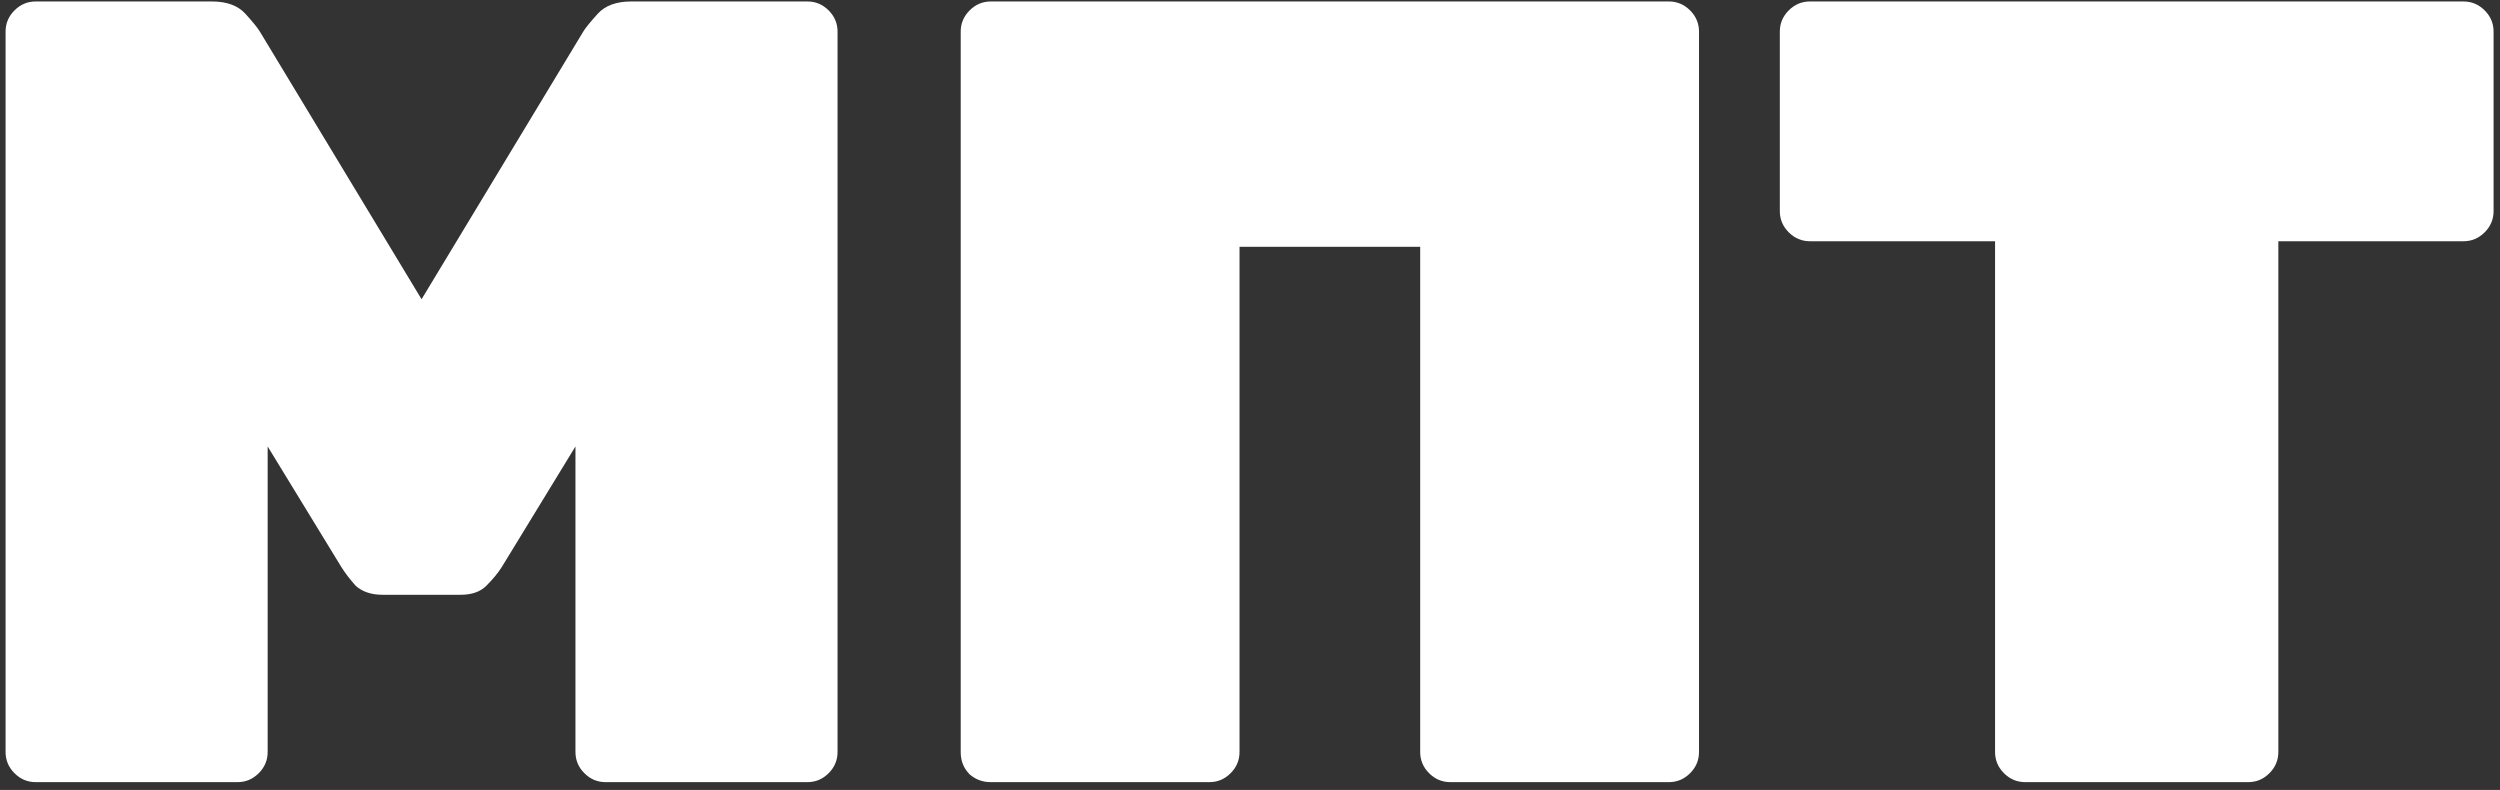 <svg width="269" height="85" viewBox="0 0 269 85" fill="none" xmlns="http://www.w3.org/2000/svg">
<rect x="0" y="0" width="269" height="85" fill="#333333" stroke="none"/>
<path d="M3.84 84.158C2.96 84.158 2.2 83.838 1.56 83.198C0.92 82.558 0.6 81.798 0.6 80.918V3.398C0.6 2.518 0.92 1.758 1.56 1.118C2.2 0.478 2.96 0.158 3.84 0.158H22.8C24.4 0.158 25.6 0.598 26.4 1.478C27.2 2.358 27.72 2.998 27.96 3.398L45.36 32.198L62.76 3.398C63 2.998 63.52 2.358 64.32 1.478C65.12 0.598 66.32 0.158 67.92 0.158H86.88C87.76 0.158 88.52 0.478 89.16 1.118C89.8 1.758 90.12 2.518 90.12 3.398V80.918C90.12 81.798 89.8 82.558 89.16 83.198C88.52 83.838 87.76 84.158 86.88 84.158H65.16C64.28 84.158 63.52 83.838 62.88 83.198C62.24 82.558 61.92 81.798 61.92 80.918V48.038L54 60.998C53.6 61.638 53.04 62.318 52.32 63.038C51.68 63.678 50.76 63.998 49.56 63.998H41.16C39.96 63.998 39 63.678 38.28 63.038C37.64 62.318 37.12 61.638 36.72 60.998L28.8 48.038V80.918C28.8 81.798 28.48 82.558 27.84 83.198C27.2 83.838 26.44 84.158 25.56 84.158H3.84ZM106.613 84.158C105.733 84.158 104.973 83.878 104.333 83.318C103.693 82.678 103.373 81.878 103.373 80.918V3.398C103.373 2.518 103.693 1.758 104.333 1.118C104.973 0.478 105.733 0.158 106.613 0.158H179.573C180.453 0.158 181.213 0.478 181.853 1.118C182.493 1.758 182.813 2.518 182.813 3.398V80.918C182.813 81.798 182.493 82.558 181.853 83.198C181.213 83.838 180.453 84.158 179.573 84.158H156.053C155.173 84.158 154.413 83.838 153.773 83.198C153.133 82.558 152.813 81.798 152.813 80.918V26.558H133.373V80.918C133.373 81.798 133.053 82.558 132.413 83.198C131.773 83.838 131.013 84.158 130.133 84.158H106.613ZM217.909 84.158C217.029 84.158 216.269 83.838 215.629 83.198C214.989 82.558 214.669 81.798 214.669 80.918V25.958H194.749C193.869 25.958 193.109 25.638 192.469 24.998C191.829 24.358 191.509 23.598 191.509 22.718V3.398C191.509 2.518 191.829 1.758 192.469 1.118C193.109 0.478 193.869 0.158 194.749 0.158H265.069C265.949 0.158 266.709 0.478 267.349 1.118C267.989 1.758 268.309 2.518 268.309 3.398V22.718C268.309 23.598 267.989 24.358 267.349 24.998C266.709 25.638 265.949 25.958 265.069 25.958H245.149V80.918C245.149 81.798 244.829 82.558 244.189 83.198C243.549 83.838 242.789 84.158 241.909 84.158H217.909Z" fill="white"/>
</svg>
